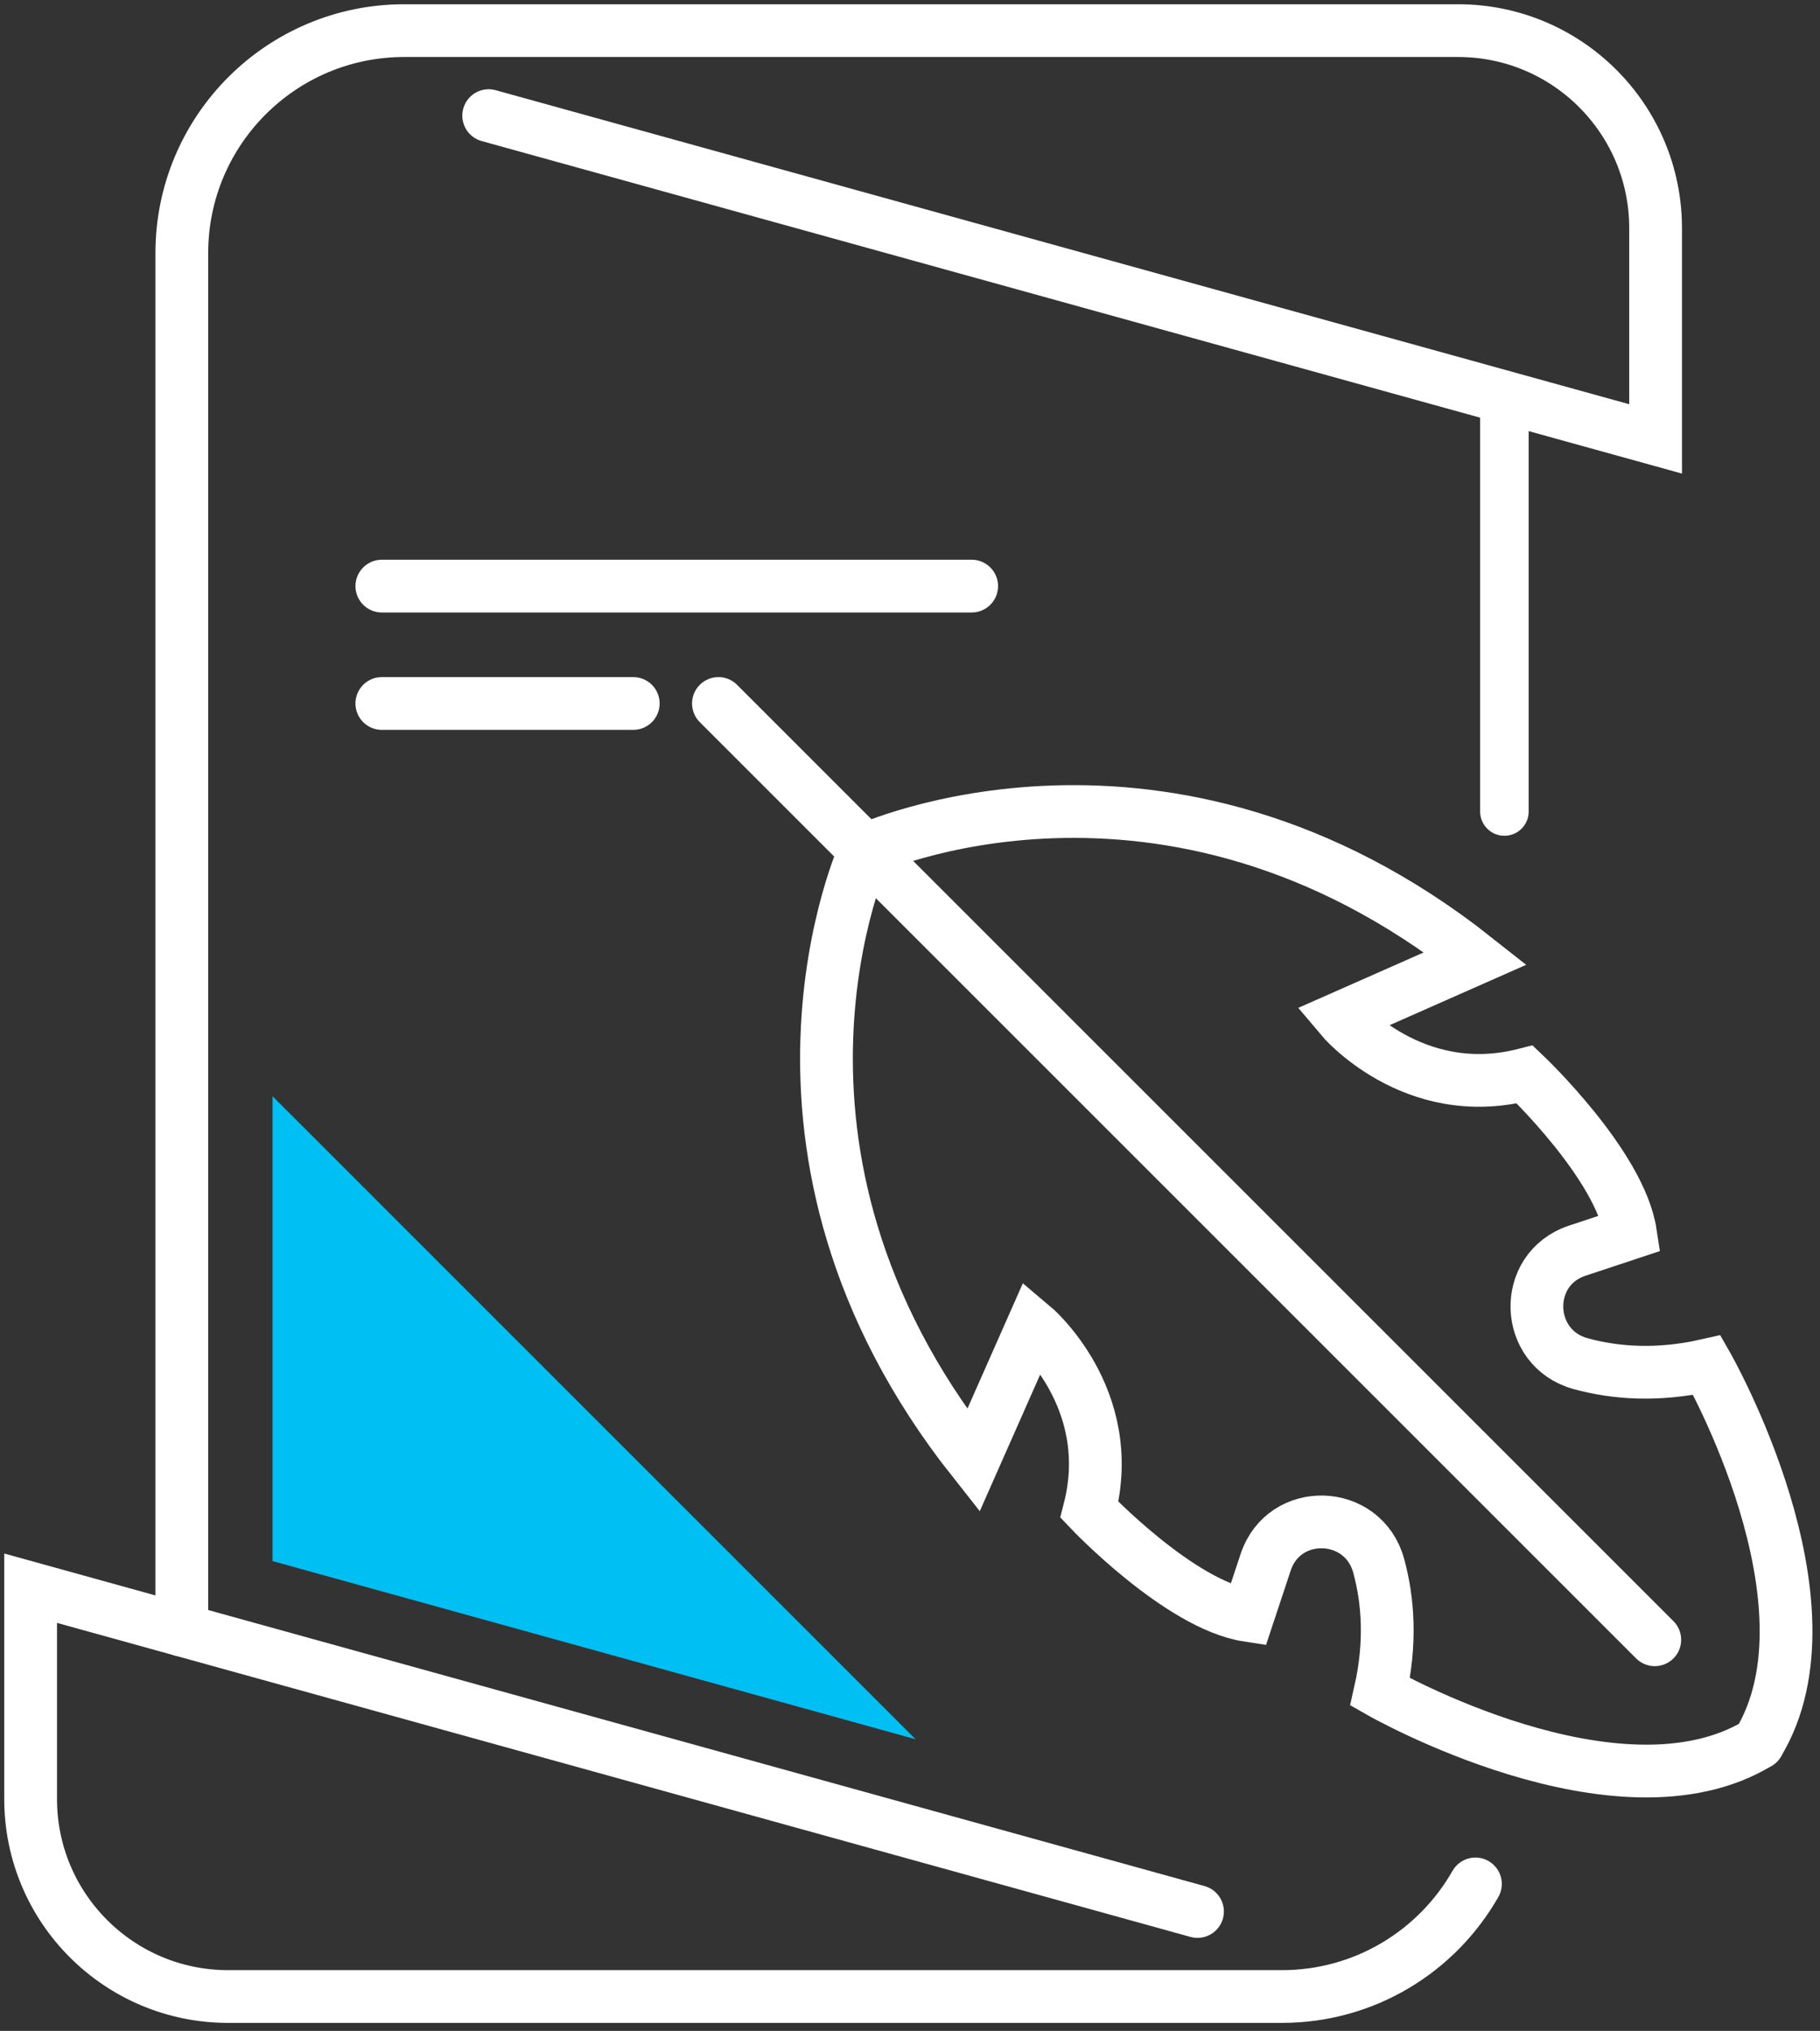 <?xml version="1.0" encoding="UTF-8"?>
<svg width="69px" height="77px" viewBox="0 0 69 77" version="1.1" xmlns="http://www.w3.org/2000/svg" xmlns:xlink="http://www.w3.org/1999/xlink">
    <rect x="0" y="0" width="69" height="77" fill="#333333" stroke="none"/>
    <title>Group 19@3x</title>
    <g id="DT" stroke="none" stroke-width="1" fill="none" fill-rule="evenodd">
        <g id="Icons" transform="translate(-447, -21)">
            <g id="Group-19" transform="translate(448, 22)">
                <path d="M31.799,31.234 C31.799,31.234 43.134,25.991 54.94,35.336 L49.841,37.59 C49.841,37.59 52.556,40.828 56.809,39.738 C56.809,39.738 60.419,43.158 60.814,45.75 L58.799,46.418 C56.688,47.117 56.784,50.119 58.93,50.704 C60.252,51.065 61.852,51.18 63.714,50.759 C63.714,50.759 68.874,59.786 65.657,65.092" id="Stroke-1" stroke="#FFFFFF" stroke-width="2" stroke-linecap="round"></path>
                <path d="M31.799,31.234 C31.799,31.234 26.556,42.569 35.901,54.375 L38.155,49.276 C38.155,49.276 41.393,51.991 40.302,56.244 C40.302,56.244 43.723,59.854 46.315,60.249 L46.983,58.234 C47.682,56.123 50.684,56.219 51.269,58.365 C51.63,59.687 51.745,61.287 51.324,63.149 C51.324,63.149 60.351,68.31 65.657,65.092" id="Stroke-3" stroke="#FFFFFF" stroke-width="2" stroke-linecap="round"></path>
                <line x1="26.237" y1="25.672" x2="61.736" y2="61.171" id="Stroke-5" stroke="#FFFFFF" stroke-width="2" stroke-linecap="round"></line>
                <line x1="56.035" y1="29.768" x2="56.035" y2="14.053" id="Stroke-7" stroke="#FFFFFF" stroke-width="1.84" stroke-linecap="round"></line>
                <path d="M44.4,71.473 L0.161,59.216 L0.161,67.208 C0.161,71.344 3.514,74.697 7.65,74.697 L47.6,74.697 C50.743,74.697 53.485,72.978 54.936,70.428" id="Stroke-9" stroke="#FFFFFF" stroke-width="2" stroke-linecap="round"></path>
                <path d="M17.527,3.384 L61.767,15.641 L61.767,7.65 C61.767,3.514 58.414,0.161 54.278,0.161 L14.327,0.161 C9.669,0.161 5.893,3.937 5.893,8.595 L5.893,60.804" id="Stroke-11" stroke="#FFFFFF" stroke-width="2" stroke-linecap="round"></path>
                <line x1="13.476" y1="21.222" x2="35.838" y2="21.222" id="Stroke-13" stroke="#FFFFFF" stroke-width="2" stroke-linecap="round"></line>
                <line x1="13.476" y1="25.672" x2="23.008" y2="25.672" id="Stroke-15" stroke="#FFFFFF" stroke-width="2" stroke-linecap="round"></line>
                <polygon id="Fill-17" fill="#00BFF2" points="33.713 64.943 9.333 40.562 9.333 58.188"></polygon>
            </g>
        </g>
    </g>
</svg>